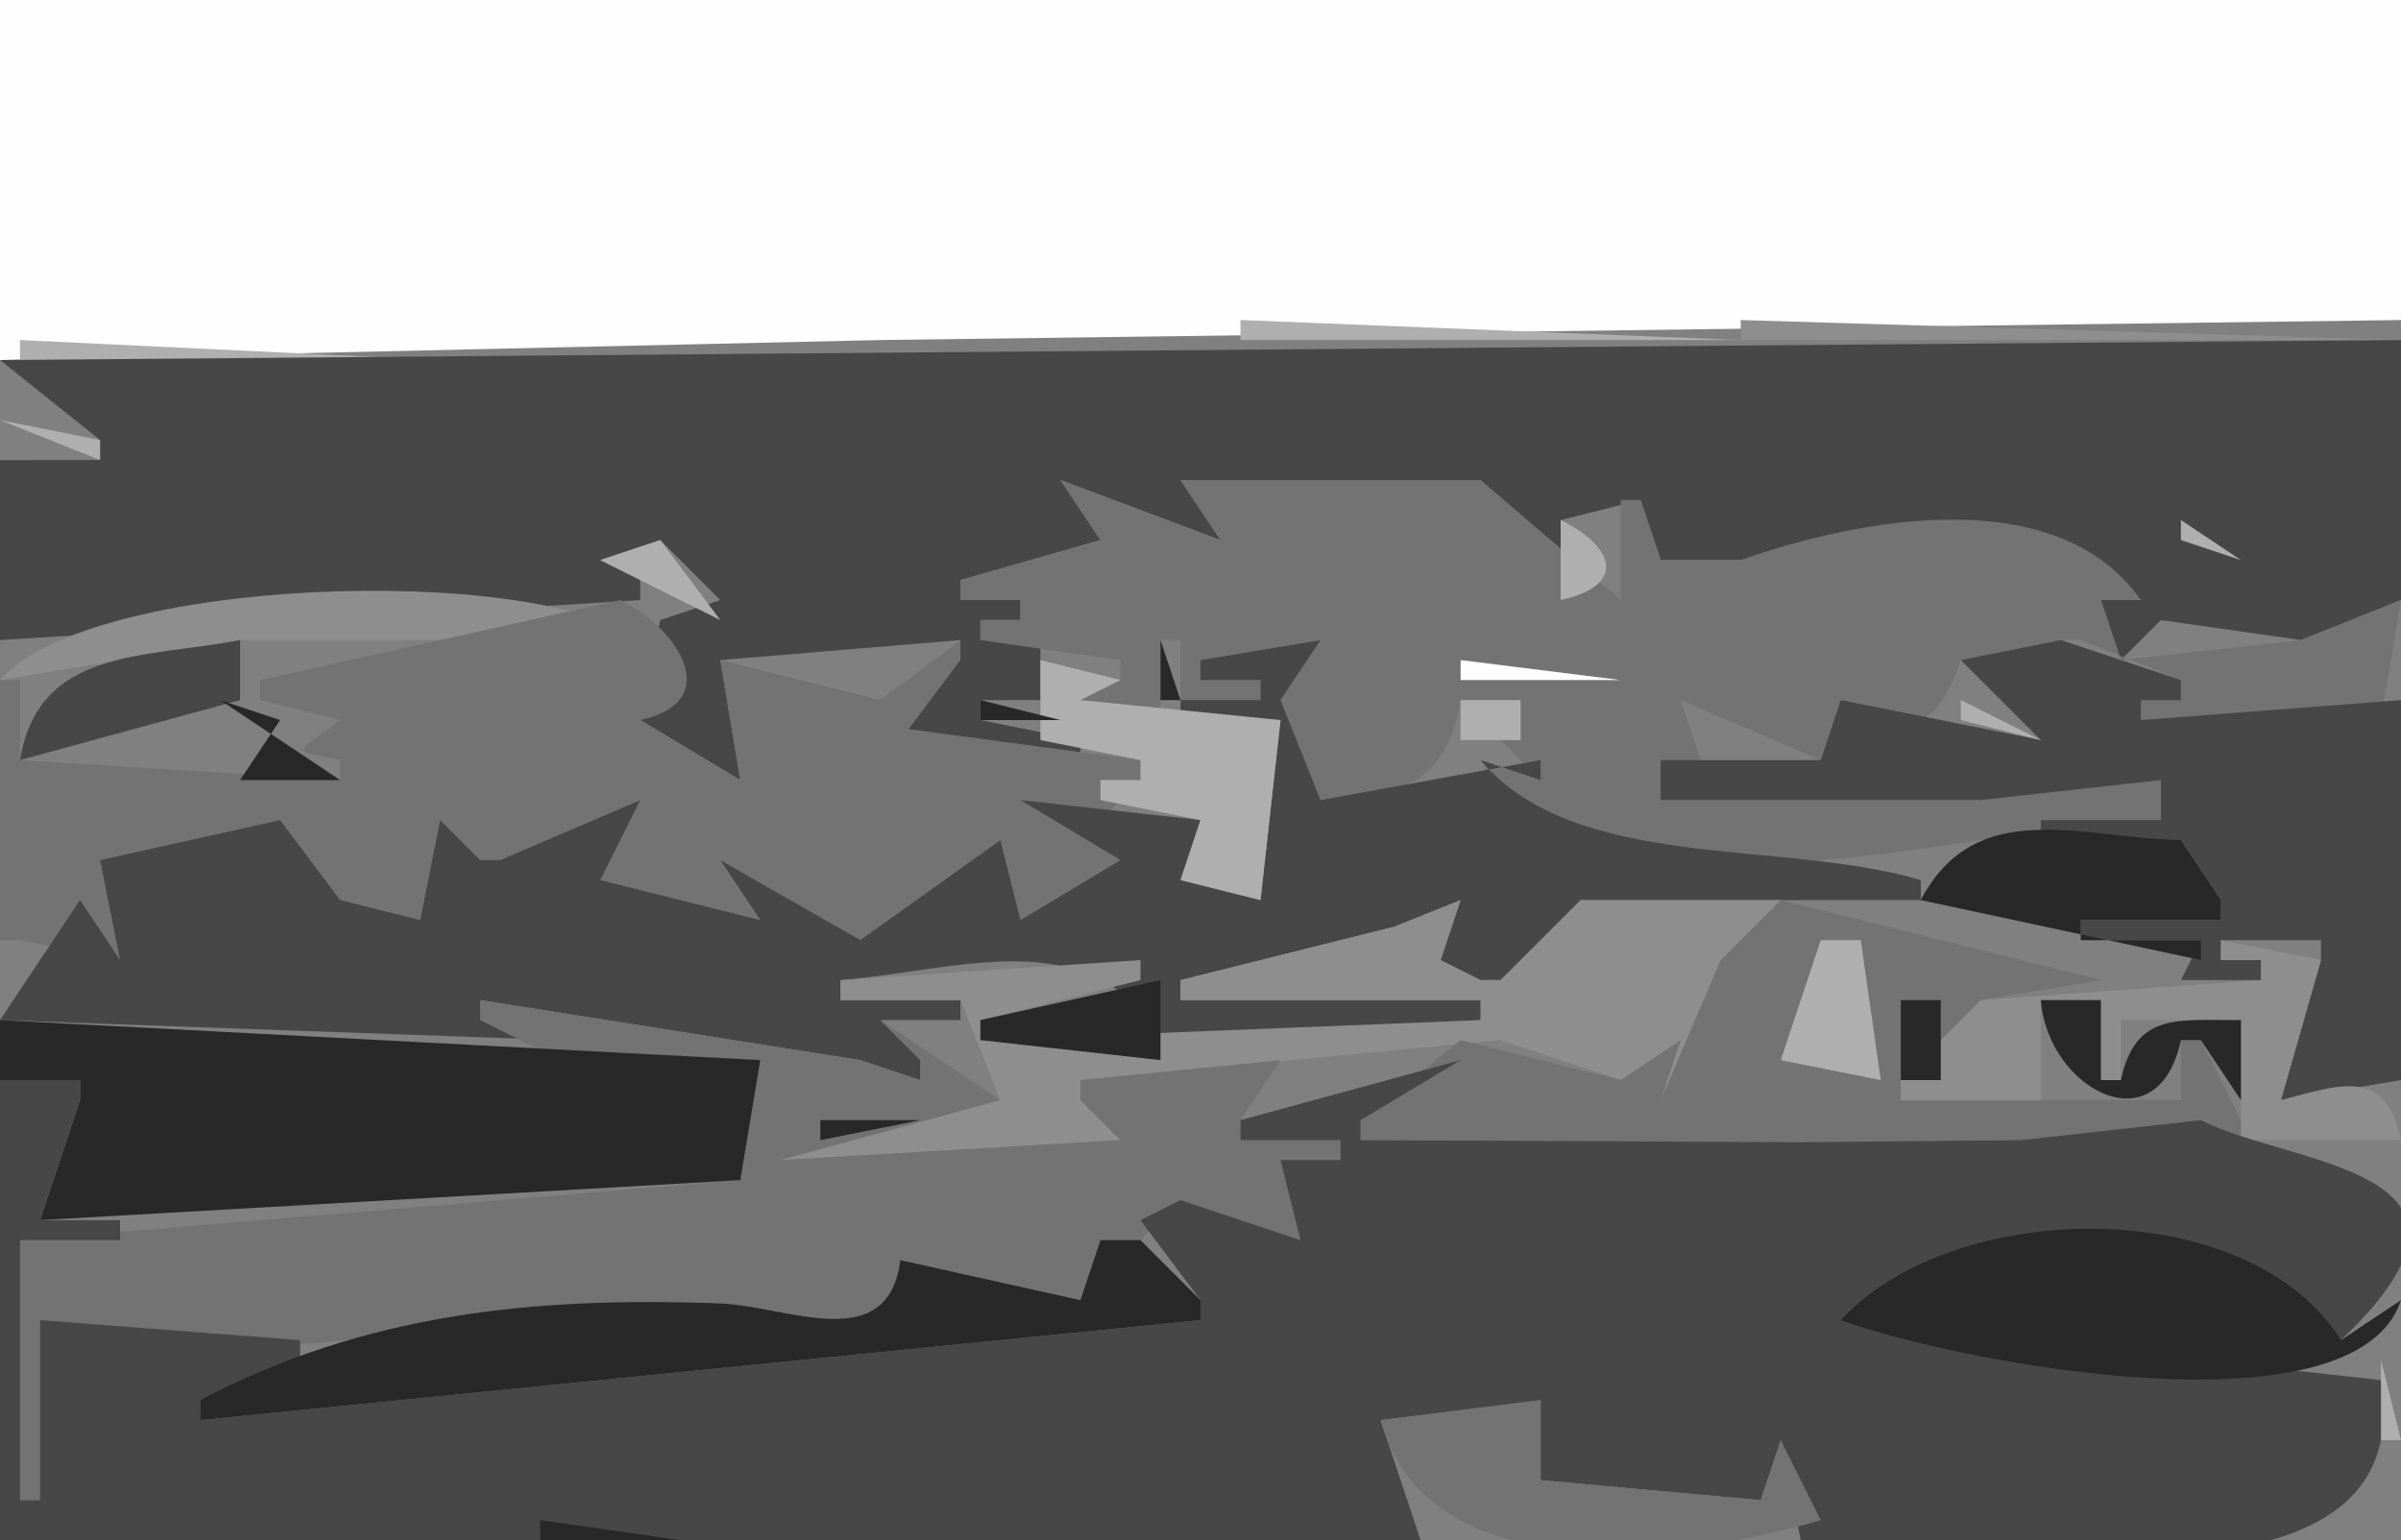 <svg xmlns="http://www.w3.org/2000/svg" viewBox="0 0 120 77"><rect x="0" y="0" width="120" height="77" fill="#808080" stroke="none"/><path d="M0 0v18l44-1 76-1V0H0z" fill="#fefefe"/><path d="M62 16v1h25l-25-1z" fill="#afafaf"/><path d="M87 16v1h33l-33-1z" fill="#8e8e8e"/><path d="M1 17v1h21L1 17z" fill="#afafaf"/><path d="M0 18l5 4v1H0v9l32-2v-1l-2-1 3-1 3 3-3 1-1 5 5 3-1-6 12-1v1l-6 3 12 2v-1l-5-1v-1h3v-3h-3v-1h2v-1h-3v-1l7-2-2-3 8 3-2-3h15l5 5-1-3 4-1 1 3h4c6.724-1.505 14.64-3.197 20 2h-2l1 3 2-2 7 1 5-2V17L0 18z" fill="#474747"/><path d="M0 21l5 2v-1l-5-1z" fill="#afafaf"/><path d="M53 24l2 3-7 2v1h3v1h-2v1l7 1v1l-2 1 4 1v-4h1v3h4v-1h-3v-1l6-1-2 3 2 5c4.052-.224 6.265-.765 7-5l4 4-3-1c5.306 9.621 25.342 3.007 34 3v-2l-9 1H83l2-2-1-3 7 3 1-3c3.087 2.063 4.828 1.556 6-2l5-1h1l5 2v1h-2v1h12l1-6-5 2-9 1-1-3h2c-4.17-5.948-14.004-4.108-20-2h-4l-1-3h-1v5l-7-6H59l2 3-8-3z" fill="#737373"/><path d="M78 26v4c3.332-.729 2.707-2.67 0-4m31 0v1l3 1-3-2m-79 2l6 3-3-4-3 1z" fill="#afafaf"/><path d="M0 34l12-2h20c-5.457-3.866-27.488-3.17-32 2z" fill="#8e8e8e"/><path d="M31 30l-18 4v1l4 1c-2.074 1.659-2.837 1.433 0 2v1L1 38v-4H0v13h1l5 1-1-5 9-2 3 4-4-1c2.08 3.117 4.507 2.402 8 2l1-5 2 2h1l7-3-2 4 8 2-2-3 7 4 7-5 1 4 5-3-5-3 4 1 2-2v-1l-15-2 3 1 3-4v-1l-4 3-8-2 1 6-5-3c4.274-.935 1.864-4.616-1-6z" fill="#737373"/><path d="M1 38l11-3v-3c-4.8.921-10.069.367-11 6z" fill="#474747"/><path d="M41 35l4-3-4 3m17-3v3h1l-1-3z" fill="#282828"/><path d="M60 33v1h3v1h-4v1h5l-1 9-4-1 1-3-9-1 5 3-5 3-1-4-7 5-7-4 2 3-8-2 2-4-7 3h-1l-2-2-1 5-8-2 4 1-3-4-9 2 1 5-2-3-4 6 28 1v-1h-4v-1l19 3-3-1 6 2v-1l-2-2h4v-1h-6v-1c5.759-.454 12.67-3.038 16 3l16-1v-1H59v-1l12-3-3 1 5-2-1 3 2 1h1l4-4h17v-1c-6.889-2.056-17.302-.378-22-6l3 1v-1l-11 2-2-5 2-3-6 1m43-1l-5 1 4 4-10-2-1 3h-8v2h16l9-1v2h-6v1h7l2 3v1h-7v1h6l-1 2h4v-1h-2v-1h5v1l-2 7 6-1V35l-13 1v-1h2v-1l-6-2z" fill="#474747"/><path d="M52 33v4l5 1v1h-2v1l5 1-1 3 4 1 1-9-10-1 2-1-4-1z" fill="#afafaf"/><path d="M73 33v1h8l-8-1z" fill="#fefefe"/><path d="M11 35l3 1-2 3h5l-6-4m38 0v1h4l-4-1z" fill="#282828"/><path d="M73 35v2h3v-2h-3m11 0l3 3-3-3m14 0v1l4 1-4-2m-87 3l3-2-3 2z" fill="#afafaf"/><path d="M15.667 36.333l.666.334-.666-.334z" fill="#fefefe"/><path d="M19.667 36.333l.666.334-.666-.334M96 45l14 3v-1h-6v-1h7v-1l-2-3c-5.02-.104-10.253-2.235-13 3z" fill="#282828"/><path d="M68 47l3-1-12 3v1h15v1l-25 1v-1l8-2v-1l-15 1v1h6l2 5-9 2v-1h3v-1l-5 3 17-1-2-2v-1l21-2 6 2 3-2-1 3 6-10H79l-4 4h-1l-2-1 1-3-5 2z" fill="#8e8e8e"/><path d="M89 45l-3 3-3 7 1-3-3 2-8-2-5 4v1l23 .304L101 57l9-1 3 2-3-6h-1v3H95v-5h2v4l2-4 6-1-16-4z" fill="#737373"/><path d="M36 47l3 2-3-2z" fill="#8e8e8e"/><path d="M91 47l-2 6 5 1-1-7h-2z" fill="#afafaf"/><path d="M111 47v1h2v1l-14 1-4 4v1h7v-5h3v4h1v-3h6v6h8c-.77-3.589-2.86-2.834-6-2l2-7-5-1z" fill="#8e8e8e"/><path d="M49 51v1l9 1v-4l-9 2z" fill="#282828"/><path d="M24 50v1l4 2h10l-1 6-36 3v13h1v-9c10.142 3.529 22.236-.97 33-.468 3.686.172 9.401 2.305 10-2.532l9 2 5-5 6 2 2-4v-1h-5v-1l2-3-10 1v1l2 2-17 1 11-3-6-4 2 2v1l-6-2 3 1-19-3z" fill="#737373"/><path d="M95 50v4h2v-4h-2m7 0c.33 4.42 5.84 7.428 7 2h1l2 3v-4c-3.19.014-5.27-.403-6 3h-1v-4h-3M0 51v3h4v1l-2 6 35-2 1-6-38-2z" fill="#282828"/><path d="M62 56v1h5v1h-3l1 4-6-2-2 1 3 4v1l-50 5v-1l5-2v-1L2 66v9H1V62h5v-1H2l2-6v-1H0v23h71l-2-6 8-1v4l11 1 1-3 1 5c8.712 0 31.06 4.74 29-8l-27-3c7.356-5.607 18.68-6.175 25 1 9.09-8.644-2.49-8.661-7-11l-9 1-11 .104L68 57v-1l5-3-11 3z" fill="#474747"/><path d="M41 56v1l5-1h-5m14 6l-1 3-9-2c-.63 4.819-5.647 2.294-9 2.167-9.364-.357-17.785.518-26 4.833v1l50-5v-1l-3-3h-2m37 4c5.8 2.114 25.7 5.934 28-1l-3 2c-4.59-7.336-19.301-7.167-25-1z" fill="#282828"/><path d="M119 68v4h1l-1-4z" fill="#afafaf"/><path d="M69 71c2.3 8.523 14.95 7.084 22 5l-2-4-1 3-11-1v-4l-8 1z" fill="#737373"/><path d="M27 76v1h7l-7-1z" fill="#282828"/><path d="M119.33 75.667l.34.666-.34-.666z" fill="#afafaf"/></svg>